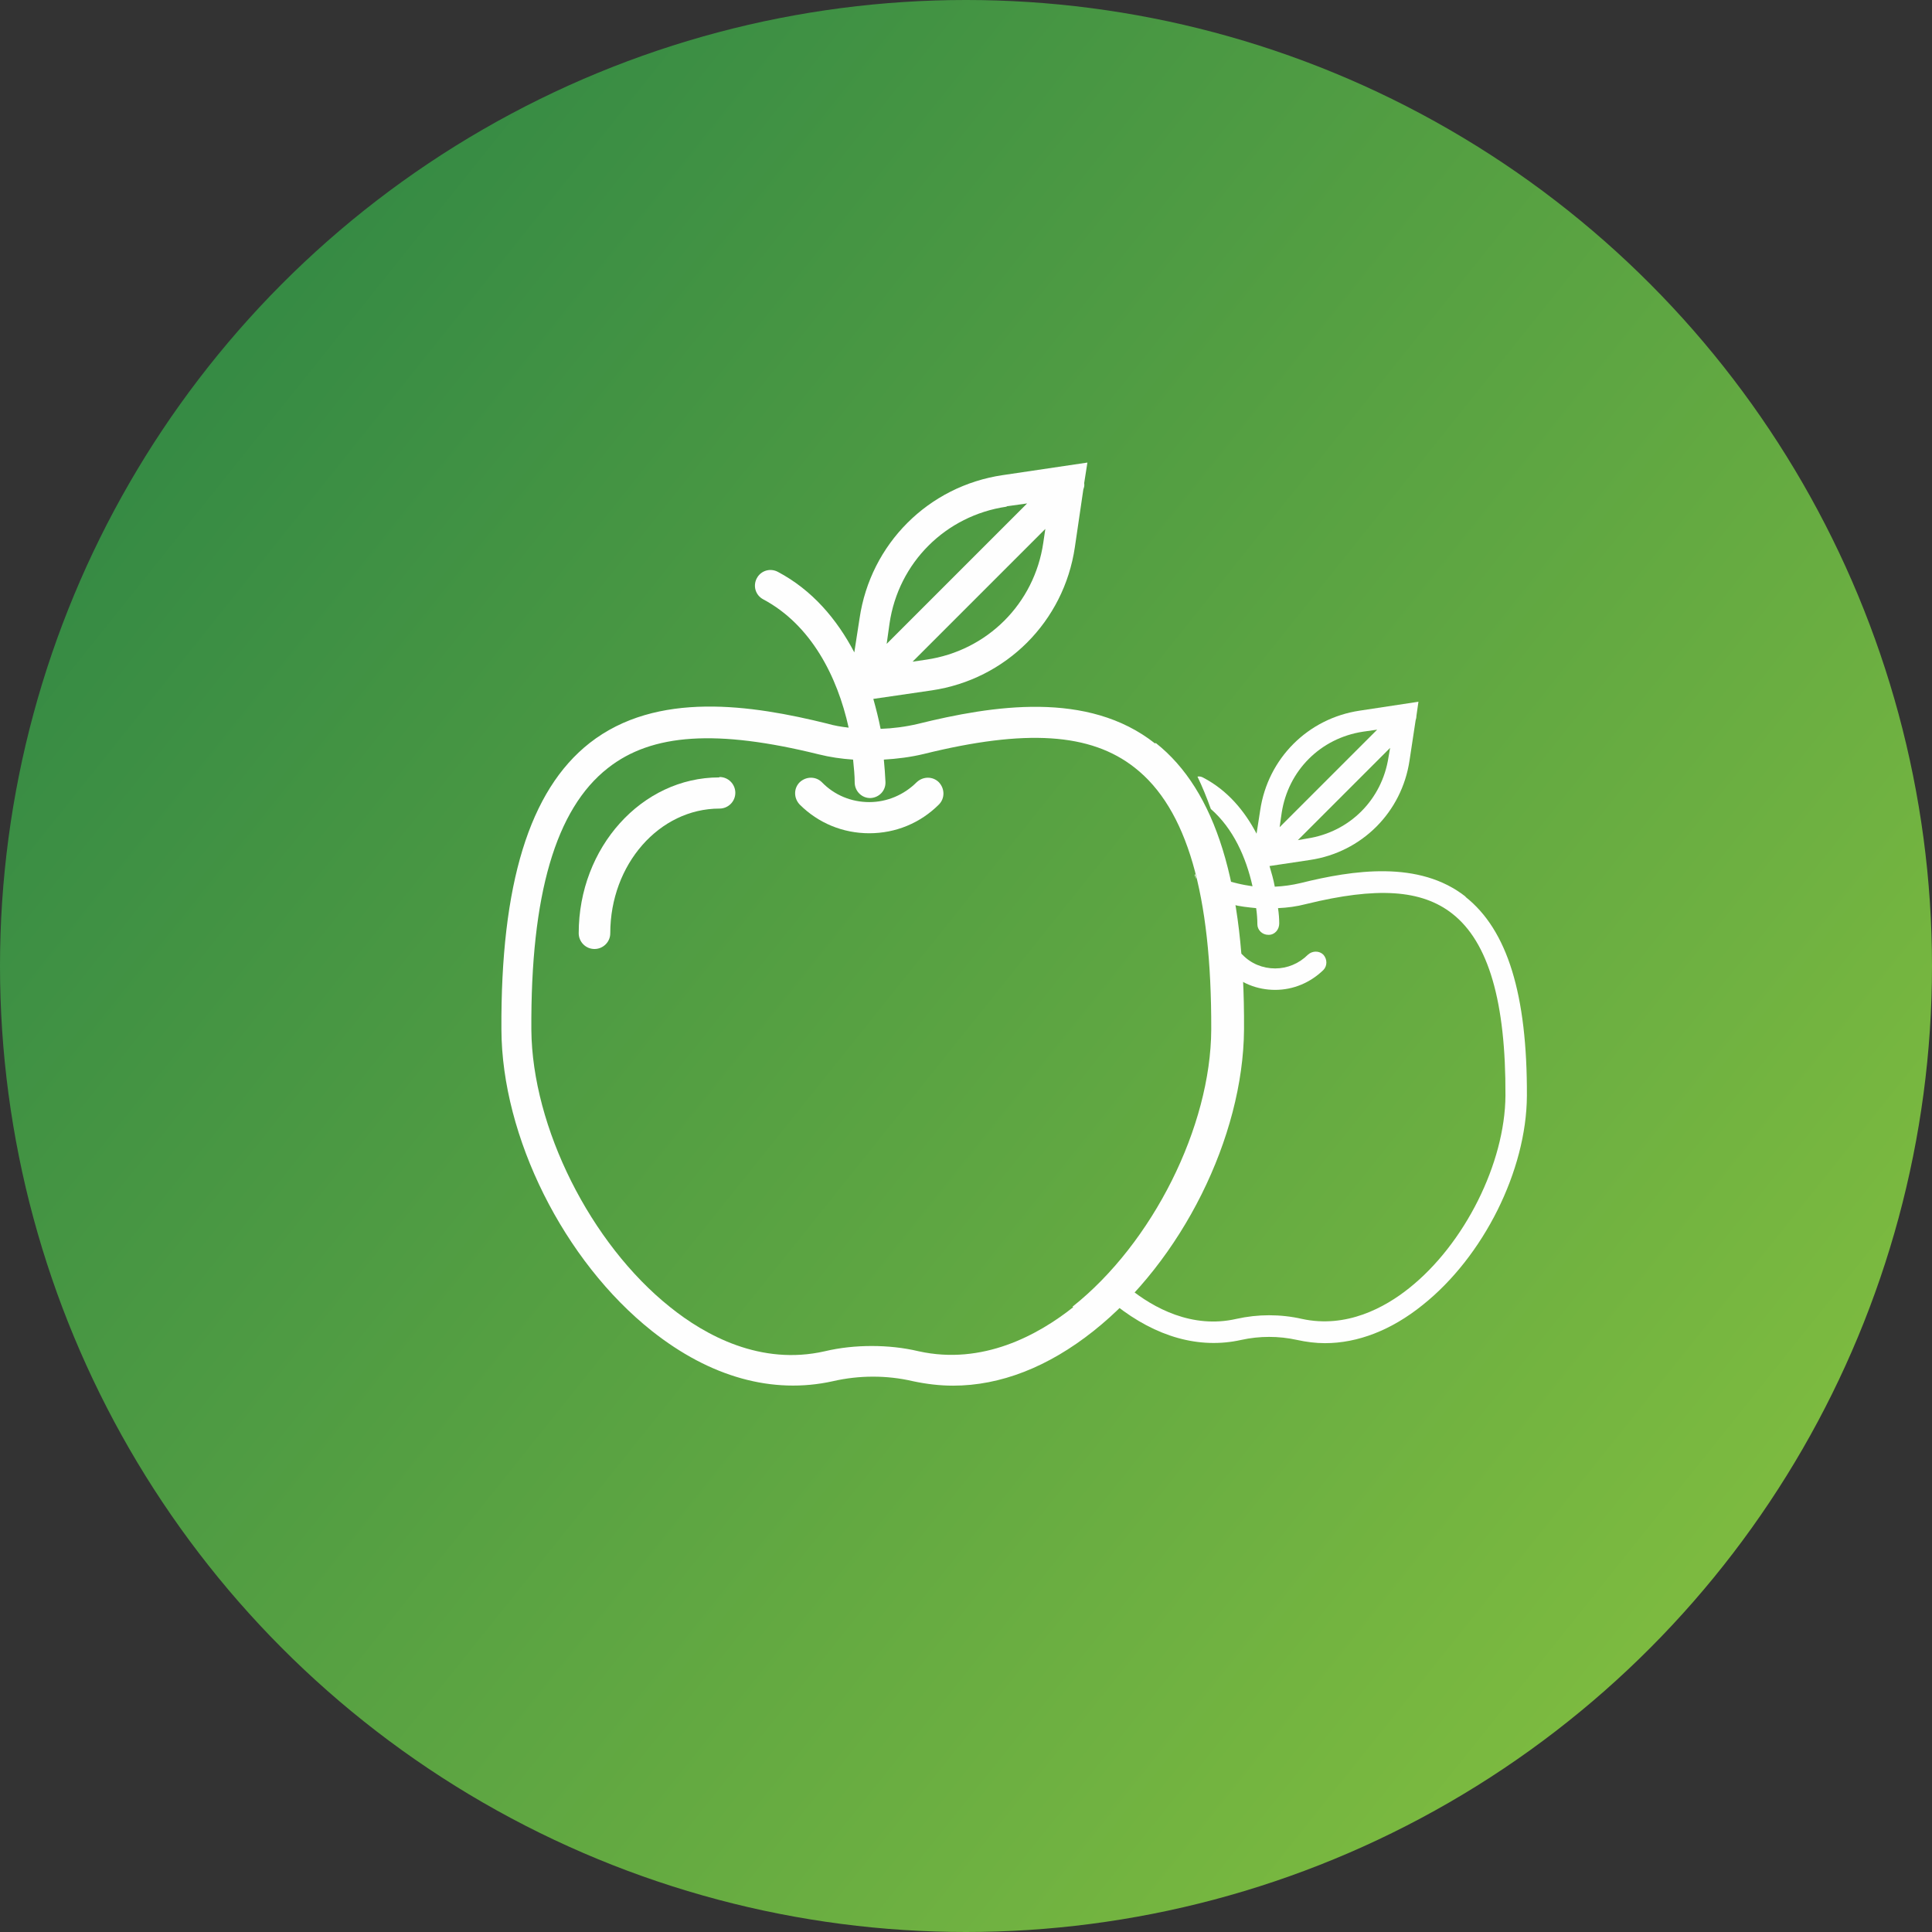 <?xml version="1.0" encoding="UTF-8"?>
<!DOCTYPE svg PUBLIC "-//W3C//DTD SVG 1.1//EN" "http://www.w3.org/Graphics/SVG/1.1/DTD/svg11.dtd">
<!-- Creator: CorelDRAW -->
<svg xmlns="http://www.w3.org/2000/svg" xml:space="preserve" width="90px" height="90px" style="shape-rendering:geometricPrecision; text-rendering:geometricPrecision; image-rendering:optimizeQuality; fill-rule:evenodd; clip-rule:evenodd"
viewBox="0 0 4.774 4.774"
 xmlns:xlink="http://www.w3.org/1999/xlink">
 <rect x="0" y="0" width="4.774" height="4.774" fill="#333333" stroke="none"/>
 <defs>
  <style type="text/css">
   <![CDATA[
    .fil1 {fill:#FEFEFE}
    .fil0 {fill:url(#id0)}
   ]]>
  </style>
  <linearGradient id="id0" gradientUnits="userSpaceOnUse" x1="-0.128" y1="0.375" x2="4.902" y2="4.399">
   <stop offset="0" style="stop-color:#298245"/>
   <stop offset="1" style="stop-color:#89C33F"/>
  </linearGradient>
 </defs>
 <g id="Layer_x0020_1">
  <g id="_121187296">
   <circle id="_118065504" class="fil0" cx="2.387" cy="2.387" r="2.387"/>
   <path id="_492813344" class="fil1" d="M3.622 2.216c-0.115,-0.091 -0.279,-0.066 -0.408,-0.034 -0.021,0.005 -0.042,0.008 -0.064,0.009 -0.003,-0.017 -0.008,-0.034 -0.013,-0.051l0.1 -0.015c0.128,-0.019 0.227,-0.118 0.246,-0.246l0.015 -0.099c0.001,-0.003 0.002,-0.007 0.002,-0.011l0.005 -0.035 -0.145 0.022c-0.128,0.019 -0.227,0.118 -0.246,0.246l-0.009 0.058c-0.03,-0.057 -0.072,-0.107 -0.131,-0.138 -0.005,-0.003 -0.01,-0.004 -0.015,-0.003 0.012,0.025 0.023,0.052 0.033,0.08 0.055,0.048 0.087,0.119 0.103,0.191 -0.013,-0.002 -0.025,-0.004 -0.037,-0.007 -0.008,-0.002 -0.016,-0.004 -0.024,-0.006 0.003,0.018 0.005,0.037 0.007,0.057l0.004 0.001c0.019,0.005 0.039,0.007 0.059,0.009 0.002,0.014 0.003,0.027 0.003,0.04 0,0.014 0.012,0.026 0.027,0.026 0,0 0.001,0 0.001,0 0.015,-0 0.026,-0.013 0.026,-0.028 -0,-0.012 -0.001,-0.025 -0.003,-0.038 0.023,-0.001 0.046,-0.004 0.069,-0.01 0.175,-0.043 0.286,-0.036 0.362,0.024 0.089,0.07 0.132,0.217 0.131,0.449 -0.001,0.167 -0.101,0.367 -0.238,0.476 -0.06,0.048 -0.155,0.1 -0.265,0.076 -0.026,-0.006 -0.054,-0.009 -0.081,-0.009 -0.027,0 -0.054,0.003 -0.081,0.009 -0.109,0.025 -0.205,-0.027 -0.265,-0.076 -0.013,-0.01 -0.026,-0.022 -0.038,-0.034 -0.013,0.013 -0.026,0.025 -0.039,0.037 0.014,0.014 0.029,0.027 0.044,0.039 0.1,0.079 0.207,0.109 0.31,0.086 0.045,-0.01 0.093,-0.01 0.138,0 0.023,0.005 0.046,0.008 0.069,0.008 0.081,0 0.164,-0.032 0.241,-0.094 0.151,-0.12 0.257,-0.333 0.258,-0.517 0.001,-0.25 -0.048,-0.41 -0.152,-0.492l-4.00947e-005 6.0142e-005zm-0.668 -0.055l-0.002 -0c0.001,0.004 0.002,0.007 0.004,0.011 -0.001,-0.004 -0.001,-0.007 -0.002,-0.011zm0.276 -0.089l-0.023 0.004 0.228 -0.228 -0.004 0.023c-0.016,0.105 -0.096,0.185 -0.201,0.201zm0.138 -0.264l0.035 -0.005 -0.241 0.241 0.005 -0.035c0.016,-0.105 0.096,-0.185 0.201,-0.201z"/>
   <path id="_496461208" class="fil1" d="M3.232 2.359c-0.022,0.022 -0.051,0.034 -0.081,0.034 -0.031,0 -0.06,-0.012 -0.081,-0.034 -0.01,-0.01 -0.027,-0.01 -0.038,0 -0.01,0.01 -0.01,0.027 0,0.038 0.032,0.032 0.074,0.049 0.119,0.049 0.045,0 0.087,-0.018 0.119,-0.049 0.01,-0.01 0.01,-0.027 0,-0.038 -0.01,-0.01 -0.027,-0.01 -0.038,0z"/>
   <path id="_496465216" class="fil1" d="M2.854 1.837c-0.166,-0.131 -0.401,-0.094 -0.587,-0.048 -0.03,0.007 -0.061,0.011 -0.091,0.012 -0.005,-0.025 -0.011,-0.049 -0.018,-0.074l0.144 -0.021c0.184,-0.027 0.327,-0.17 0.354,-0.354l0.021 -0.143c0.002,-0.005 0.003,-0.01 0.002,-0.015l0.008 -0.051 -0.209 0.031c-0.184,0.027 -0.327,0.17 -0.354,0.354l-0.013 0.084c-0.043,-0.082 -0.104,-0.154 -0.189,-0.199 -0.019,-0.01 -0.042,-0.003 -0.052,0.016 -0.01,0.019 -0.003,0.042 0.016,0.052 0.118,0.063 0.183,0.19 0.211,0.317 -0.018,-0.002 -0.036,-0.005 -0.053,-0.01 -0.186,-0.046 -0.421,-0.082 -0.587,0.048 -0.149,0.117 -0.22,0.349 -0.218,0.708 0.001,0.265 0.154,0.572 0.372,0.745 0.144,0.114 0.298,0.157 0.447,0.124 0.065,-0.015 0.134,-0.015 0.198,0 0.033,0.007 0.066,0.011 0.099,0.011 0.117,0 0.235,-0.046 0.347,-0.135 0.218,-0.173 0.37,-0.479 0.372,-0.745 0.002,-0.359 -0.07,-0.591 -0.218,-0.708l6.0142e-005 -2.00473e-005zm-0.565 -0.207l-0.034 0.005 0.328 -0.328 -0.005 0.034c-0.022,0.151 -0.139,0.267 -0.289,0.289zm0.199 -0.379l0.05 -0.007 -0.347 0.347 0.007 -0.05c0.022,-0.151 0.139,-0.267 0.289,-0.289l-2.00473e-005 0zm0.164 1.979c-0.087,0.069 -0.224,0.144 -0.382,0.109 -0.038,-0.009 -0.077,-0.013 -0.116,-0.013 -0.039,0 -0.078,0.004 -0.116,0.013 -0.158,0.036 -0.295,-0.039 -0.382,-0.109 -0.197,-0.157 -0.341,-0.445 -0.343,-0.685 -0.002,-0.334 0.06,-0.546 0.189,-0.647 0.109,-0.086 0.27,-0.096 0.521,-0.034 0.028,0.007 0.056,0.011 0.085,0.013 0.002,0.02 0.004,0.039 0.004,0.058 0.001,0.021 0.018,0.037 0.038,0.037 0,0 0.001,0 0.001,0 0.021,-0.001 0.038,-0.018 0.037,-0.04 -0.001,-0.018 -0.002,-0.036 -0.004,-0.055 0.033,-0.002 0.066,-0.006 0.099,-0.014 0.251,-0.062 0.412,-0.052 0.521,0.034 0.129,0.101 0.19,0.313 0.189,0.647 -0.001,0.24 -0.145,0.528 -0.343,0.685l2.00473e-005 -2.00473e-005z"/>
   <path id="_496465192" class="fil1" d="M1.777 1.921c-0.191,0 -0.347,0.173 -0.347,0.385 0,0.021 0.017,0.039 0.039,0.039 0.021,0 0.039,-0.017 0.039,-0.039 0,-0.17 0.121,-0.308 0.27,-0.308 0.021,0 0.039,-0.017 0.039,-0.039 0,-0.021 -0.017,-0.039 -0.039,-0.039l-2.00473e-005 0z"/>
   <path id="_496465144" class="fil1" d="M2.265 1.933c-0.031,0.031 -0.073,0.049 -0.117,0.049 -0.044,0 -0.086,-0.017 -0.117,-0.049 -0.015,-0.015 -0.039,-0.015 -0.055,0 -0.015,0.015 -0.015,0.039 0,0.055 0.046,0.046 0.107,0.071 0.172,0.071 0.065,0 0.126,-0.025 0.172,-0.071 0.015,-0.015 0.015,-0.039 0,-0.055 -0.015,-0.015 -0.039,-0.015 -0.055,0l2.00473e-005 0z"/>
  </g>
 </g>
</svg>

